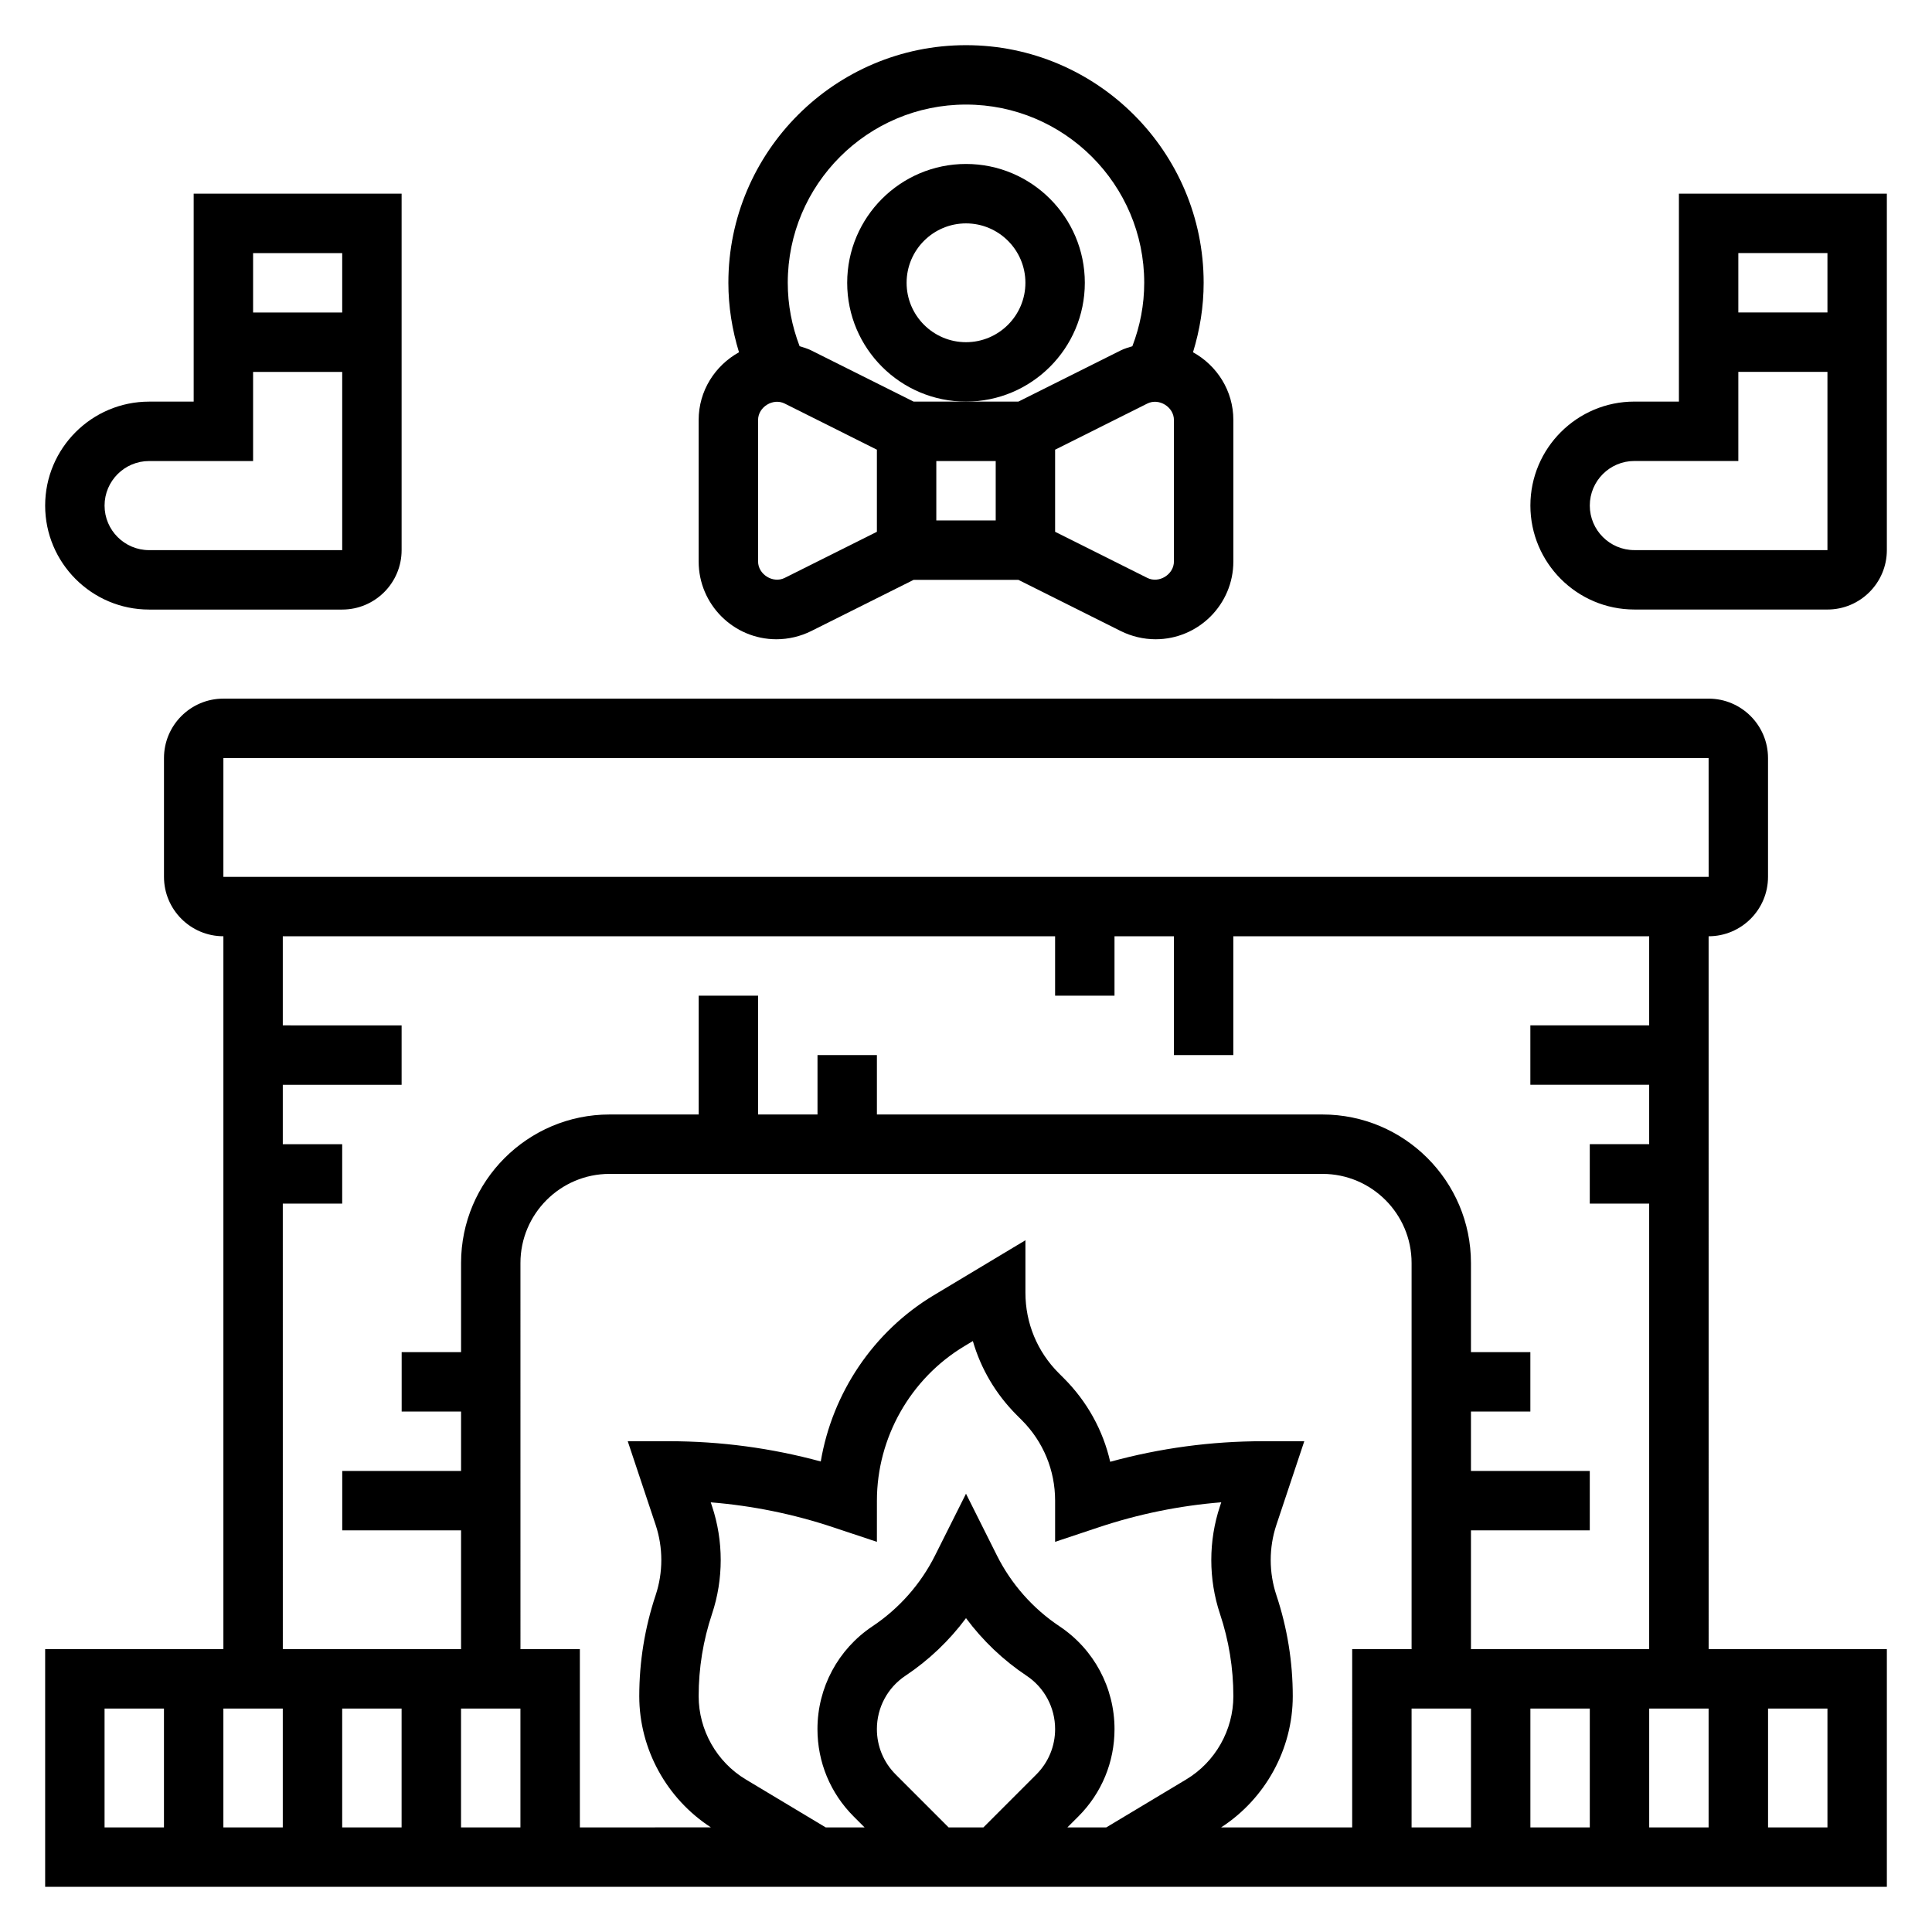 <?xml version="1.0" encoding="UTF-8"?>
<!-- Uploaded to: ICON Repo, www.iconrepo.com, Generator: ICON Repo Mixer Tools -->
<svg fill="#000000" width="800px" height="800px" version="1.1" viewBox="144 144 512 512" xmlns="http://www.w3.org/2000/svg">
 <g>
  <path d="m596.8 392.12c8.684 0 15.742-7.062 15.742-15.742v-31.488c0-8.684-7.062-15.742-15.742-15.742l-393.6-0.004c-8.684 0-15.742 7.062-15.742 15.742v31.488c0 8.684 7.062 15.742 15.742 15.742v188.93l-47.234 0.004v62.977h488.07v-62.977h-47.23zm-393.6-47.23h393.6l0.008 31.488h-393.61zm15.742 118.08h15.742v-15.742l-15.742-0.004v-15.742h31.488v-15.742l-31.488-0.004v-23.617h204.67v15.742h15.742v-15.742h15.742v31.488h15.742v-31.488h110.21v23.617h-31.488v15.742h31.488v15.742h-15.742v15.742h15.742v118.08h-47.23v-31.488h31.488v-15.742h-31.488v-15.742h15.742v-15.742h-15.742v-23.617c0-21.703-17.656-39.359-39.359-39.359h-118.07v-15.742h-15.742v15.742h-15.742v-31.488h-15.742v31.488h-23.617c-21.703 0-39.359 17.656-39.359 39.359v23.617h-15.742v15.742h15.742v15.742h-31.488v15.742h31.488v31.488l-47.238 0.004zm346.37 133.82v31.488h-15.742v-31.488zm15.742 0h15.742v31.488h-15.742zm-346.37 0h15.742v31.488h-15.742zm-15.746 31.488h-15.742v-31.488h15.742zm-47.23-31.488h15.742v31.488h-15.742zm110.21 31.488h-15.742v-31.488h15.742zm59.719-12.707c-7.699-4.621-12.488-13.074-12.488-22.066 0-7.43 1.188-14.762 3.543-21.805 3.07-9.203 3.07-19.348 0-28.551l-0.34-1.016c11.035 0.891 21.914 3.102 32.465 6.621l11.57 3.856 0.004-10.926c0-16.672 8.879-32.363 23.184-40.941l2.242-1.348c2.125 7.344 6.078 14.066 11.637 19.625l1.355 1.355c5.672 5.691 8.805 13.262 8.805 21.309v10.918l11.57-3.856c10.547-3.519 21.426-5.731 32.465-6.621l-0.34 1.023c-3.07 9.203-3.07 19.348 0 28.551 2.348 7.039 3.543 14.375 3.543 21.805 0 8.988-4.785 17.438-12.484 22.059l-21.188 12.715h-10.305l2.898-2.898c6.176-6.18 9.586-14.406 9.586-23.152 0-10.973-5.449-21.16-14.586-27.246-7.062-4.707-12.801-11.211-16.602-18.812l-8.172-16.32-8.18 16.32c-3.793 7.598-9.539 14.105-16.602 18.812-9.133 6.086-14.582 16.273-14.582 27.246 0 8.746 3.41 16.973 9.59 23.152l2.898 2.898h-10.305zm39.723-1.324c-3.207-3.203-4.977-7.477-4.977-12.02 0-5.699 2.824-10.988 7.574-14.145 6.195-4.133 11.629-9.312 16.043-15.258 4.426 5.953 9.848 11.133 16.043 15.258 4.746 3.156 7.57 8.445 7.57 14.145 0 4.543-1.77 8.816-4.977 12.02l-14.023 14.031h-9.227zm120.98 14.031h-34.73c11.719-7.59 18.984-20.754 18.984-34.773 0-9.125-1.465-18.137-4.344-26.781-2-6-2-12.602 0-18.602l7.398-22.184h-10.926c-13.73 0-27.316 1.828-40.508 5.449-1.898-8.32-6.102-15.957-12.289-22.145l-1.355-1.355c-5.691-5.691-8.824-13.262-8.824-21.309v-13.902l-24.277 14.57c-16.012 9.605-26.906 25.914-29.961 44.059-13.105-3.562-26.598-5.367-40.227-5.367h-10.926l7.398 22.184c2 6 2 12.602 0 18.602-2.879 8.652-4.344 17.66-4.344 26.781 0 14.02 7.266 27.176 18.988 34.77l-34.73 0.004v-47.23h-15.742l-0.004-102.34c0-13.02 10.598-23.617 23.617-23.617h188.93c13.02 0 23.617 10.598 23.617 23.617v102.34h-15.742zm15.742-31.488h15.742v31.488h-15.742zm110.21 31.488h-15.742v-31.488h15.742z"/>
  <path d="m183.52 305.54h51.168c8.684 0 15.742-7.062 15.742-15.742v-94.469h-55.105v55.105h-11.805c-15.195 0-27.555 12.359-27.555 27.551 0 15.195 12.359 27.555 27.555 27.555zm51.168-94.465v15.742h-23.617v-15.742zm-51.168 55.105h27.551v-23.617h23.617v47.23h-51.168c-6.512 0-11.809-5.297-11.809-11.809 0-6.508 5.297-11.805 11.809-11.805z"/>
  <path d="m588.93 195.32v55.105h-11.809c-15.191 0-27.551 12.359-27.551 27.551 0 15.191 12.359 27.551 27.551 27.551l51.172 0.004c8.684 0 15.742-7.062 15.742-15.742v-94.469zm39.363 15.746v15.742h-23.617v-15.742zm-51.172 78.719c-6.512 0-11.809-5.297-11.809-11.809s5.297-11.809 11.809-11.809l27.555 0.004v-23.617h23.617v47.23z"/>
  <path d="m431.49 218.94c0-17.367-14.121-31.488-31.488-31.488s-31.488 14.121-31.488 31.488c0 17.367 14.121 31.488 31.488 31.488 17.363 0 31.488-14.121 31.488-31.488zm-31.488 15.746c-8.684 0-15.742-7.062-15.742-15.742 0-8.684 7.062-15.742 15.742-15.742 8.684 0 15.742 7.062 15.742 15.742 0 8.68-7.062 15.742-15.742 15.742z"/>
  <path d="m349.76 313.41c3.18 0 6.367-0.754 9.219-2.172l27.137-13.57h27.766l27.137 13.57c2.856 1.418 6.043 2.172 9.223 2.172 11.367 0 20.609-9.242 20.609-20.609v-37.504c0-7.746-4.344-14.43-10.691-17.949 1.82-5.926 2.82-12.074 2.82-18.402 0-34.723-28.254-62.977-62.977-62.977s-62.977 28.254-62.977 62.977c0 6.328 1 12.477 2.816 18.406-6.344 3.519-10.691 10.203-10.691 17.949v37.504c0 11.363 9.242 20.605 20.609 20.605zm2.184-16.254c-3.086 1.535-7.047-0.922-7.047-4.356v-37.504c0-3.434 3.969-5.894 7.047-4.352l24.441 12.227v21.758zm55.93-15.234h-15.742v-15.742h15.742zm47.23 10.879c0 3.434-3.953 5.894-7.047 4.352l-24.441-12.223v-21.758l24.441-12.227c3.098-1.543 7.047 0.922 7.047 4.356zm-55.102-121.09c26.047 0 47.23 21.184 47.23 47.23 0 5.832-1.094 11.461-3.141 16.809-1.039 0.332-2.094 0.621-3.07 1.109l-27.137 13.57h-27.77l-27.137-13.57c-0.977-0.488-2.031-0.789-3.07-1.109-2.047-5.348-3.141-10.977-3.141-16.809 0-26.047 21.184-47.23 47.234-47.23z"/>
 </g>
</svg>